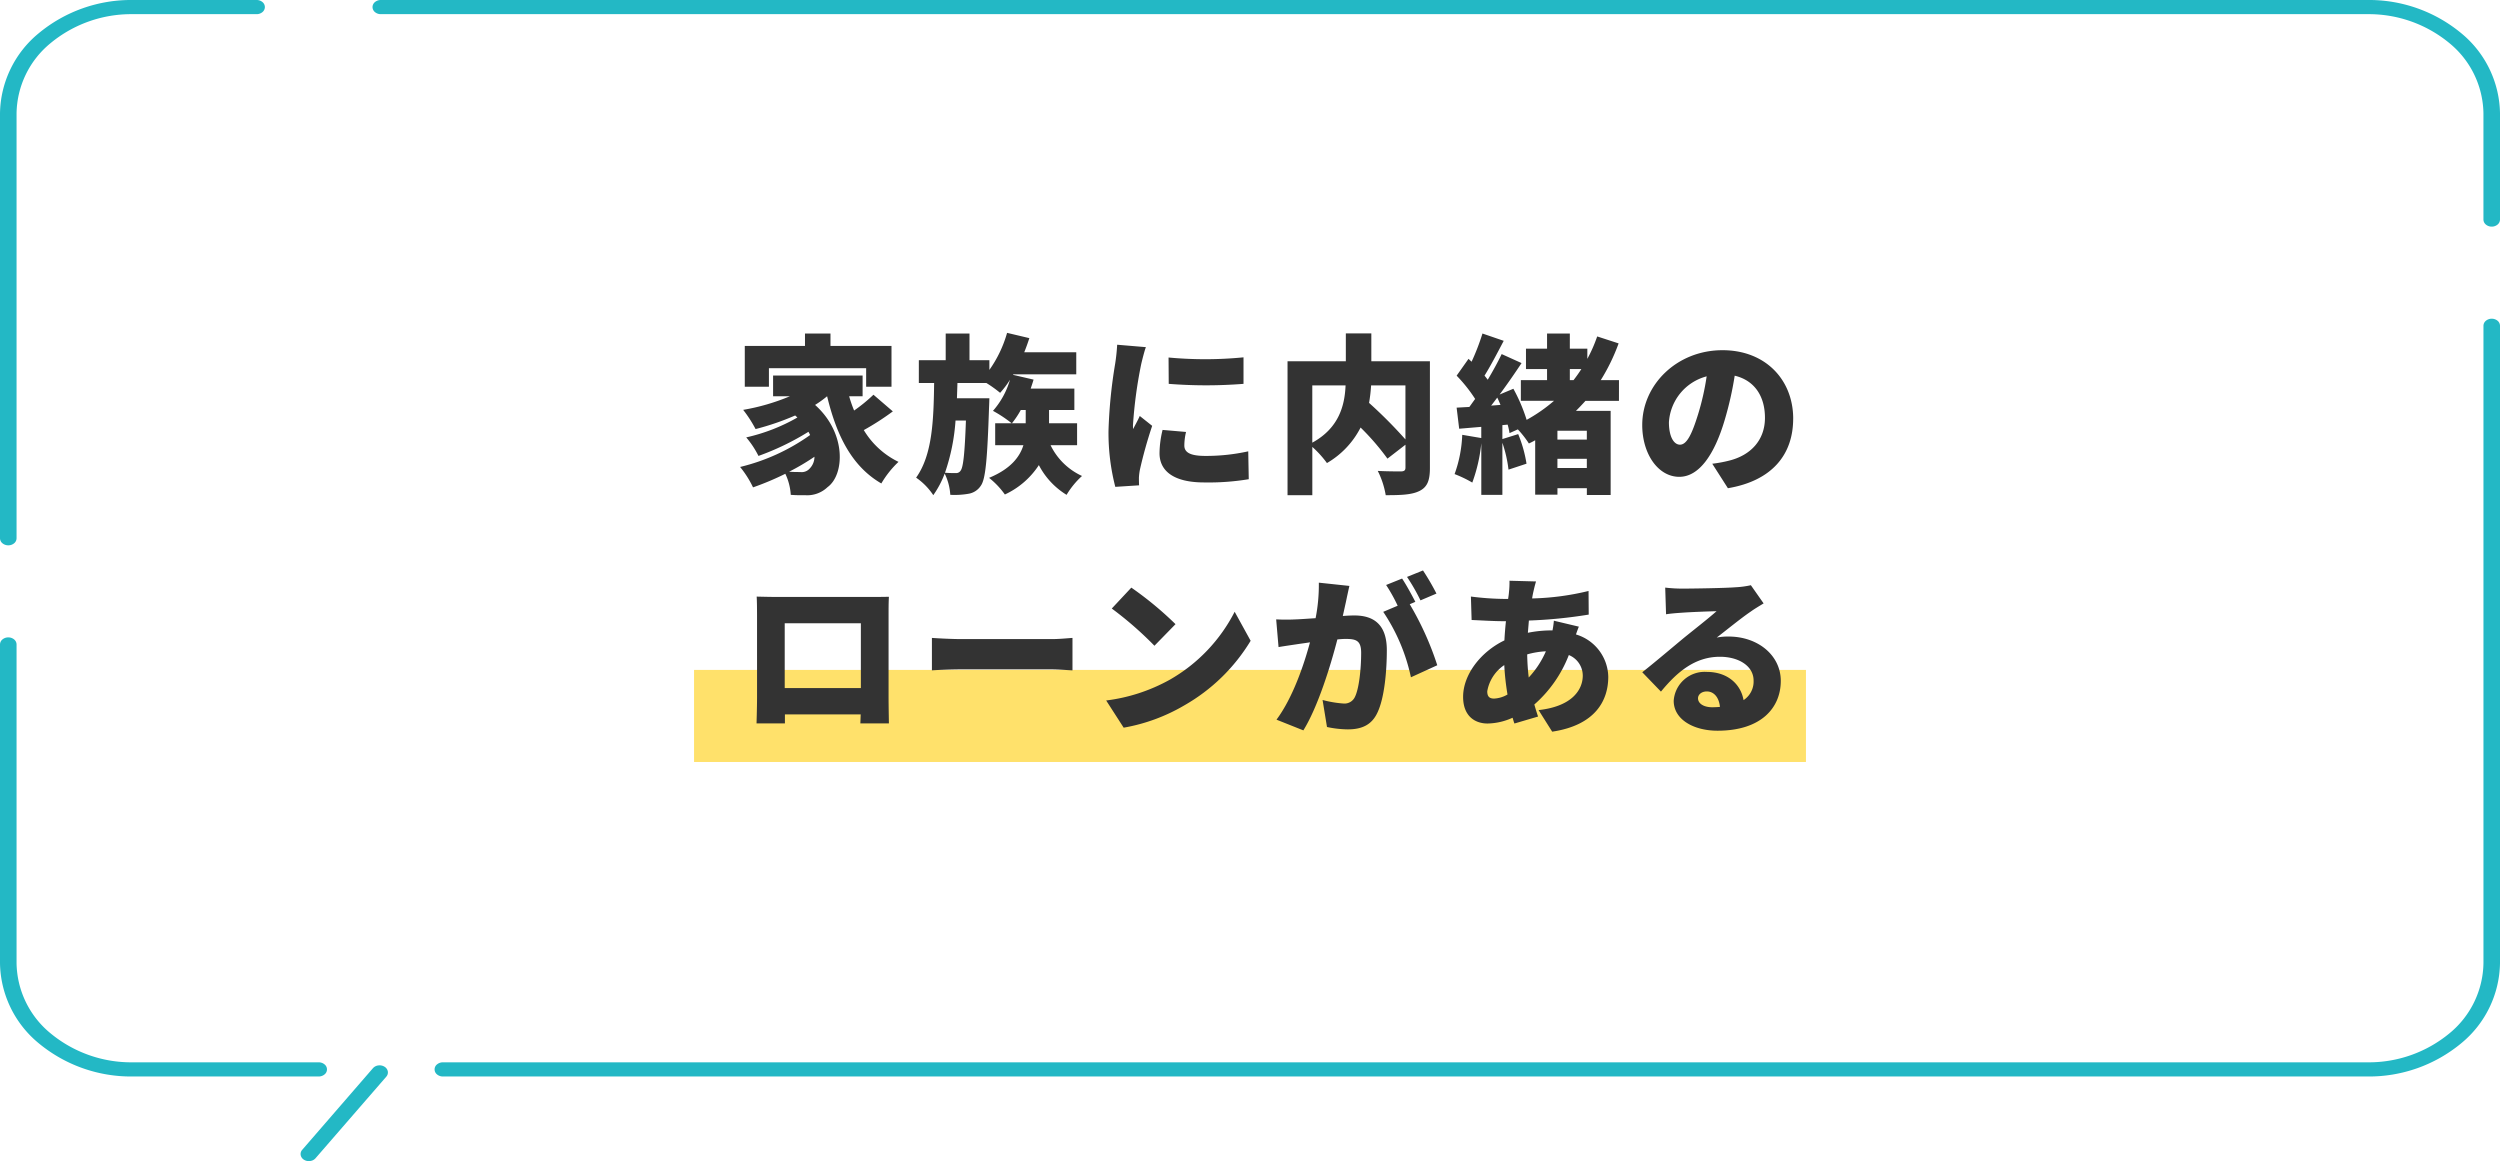 <svg xmlns="http://www.w3.org/2000/svg" xmlns:xlink="http://www.w3.org/1999/xlink" width="353" height="163.95" viewBox="0 0 353 163.95"><defs><clipPath id="a"><rect width="353" height="163.95" fill="#fff"/></clipPath></defs><g transform="translate(-394 -499)"><g transform="translate(394 499)" clip-path="url(#a)"><path d="M1.169,77a1.276,1.276,0,0,1-.827-.293A.933.933,0,0,1,0,76V16A14.927,14.927,0,0,1,5.478,4.686,20.416,20.416,0,0,1,18.7,0H36.235a1.276,1.276,0,0,1,.827.293A.933.933,0,0,1,37.4,1a.933.933,0,0,1-.342.707A1.276,1.276,0,0,1,36.235,2H18.7A17.865,17.865,0,0,0,7.131,6.1,13.061,13.061,0,0,0,2.338,16V76A.933.933,0,0,1,2,76.707,1.276,1.276,0,0,1,1.169,77Z" fill="#23b8c5"/><path d="M45,152H18.7a20.419,20.419,0,0,1-13.224-4.686A14.929,14.929,0,0,1,0,136V91a.933.933,0,0,1,.342-.707A1.276,1.276,0,0,1,1.169,90,1.276,1.276,0,0,1,2,90.293.933.933,0,0,1,2.338,91v45a13.063,13.063,0,0,0,4.793,9.9A17.867,17.867,0,0,0,18.7,150H45a1.274,1.274,0,0,1,.826.293.9.9,0,0,1,0,1.414A1.274,1.274,0,0,1,45,152Z" fill="#23b8c5"/><path d="M334.3,152H62.535a1.274,1.274,0,0,1-.827-.293.9.9,0,0,1,0-1.414,1.274,1.274,0,0,1,.827-.293H334.3a17.866,17.866,0,0,0,11.571-4.1,13.062,13.062,0,0,0,4.793-9.9V46a.931.931,0,0,1,.343-.707,1.313,1.313,0,0,1,1.653,0A.933.933,0,0,1,353,46v90a14.927,14.927,0,0,1-5.478,11.314A20.418,20.418,0,0,1,334.3,152Z" fill="#23b8c5"/><path d="M351.831,32a1.274,1.274,0,0,1-.826-.293.931.931,0,0,1-.343-.707V16a13.06,13.06,0,0,0-4.793-9.9A17.864,17.864,0,0,0,334.3,2H53.768a1.276,1.276,0,0,1-.826-.293A.933.933,0,0,1,52.6,1a.933.933,0,0,1,.342-.707A1.276,1.276,0,0,1,53.768,0H334.3a20.415,20.415,0,0,1,13.224,4.686A14.925,14.925,0,0,1,353,16V31a.933.933,0,0,1-.342.707A1.277,1.277,0,0,1,351.831,32Z" fill="#23b8c5"/><path d="M43.611,163.95a1.3,1.3,0,0,1-.7-.2.985.985,0,0,1-.456-.659.894.894,0,0,1,.222-.741l9.982-11.52a1.217,1.217,0,0,1,.771-.393,1.323,1.323,0,0,1,.871.188.991.991,0,0,1,.46.66.9.9,0,0,1-.22.745l-9.994,11.52a1.155,1.155,0,0,1-.412.295A1.341,1.341,0,0,1,43.611,163.95Z" fill="#23b8c5"/></g><g transform="translate(2 -0.408)"><rect width="157" height="13" transform="translate(490 594)" fill="#ffe16b"/><path d="M106.572,52.4v2.616h-3.408v-5.76h8.5V47.5h3.6v1.752h8.616v5.76H120.3V52.4Zm5.784,14.136A2.349,2.349,0,0,0,113,64.9a31.908,31.908,0,0,1-3.576,2.112c.576.048,1.1.048,1.56.048A1.518,1.518,0,0,0,112.356,66.536Zm8.976-10.392,2.736,2.352a36.977,36.977,0,0,1-4.1,2.64,11.628,11.628,0,0,0,4.9,4.488,13.7,13.7,0,0,0-2.424,3.048c-4.176-2.424-6.312-6.768-7.656-12.312a15.459,15.459,0,0,1-1.7,1.224c4.464,3.984,4.176,9.864,1.752,11.616a4.141,4.141,0,0,1-3.168,1.128,19.437,19.437,0,0,1-2.016-.048,8.041,8.041,0,0,0-.768-2.976,39.607,39.607,0,0,1-4.56,1.92,14.166,14.166,0,0,0-1.824-2.88,28.574,28.574,0,0,0,9.888-4.512c-.072-.144-.144-.288-.24-.456a36.721,36.721,0,0,1-7.056,3.408,12.988,12.988,0,0,0-1.728-2.616,25.9,25.9,0,0,0,7.224-2.808c-.1-.1-.216-.192-.312-.288a36.647,36.647,0,0,1-5.592,1.92,17.9,17.9,0,0,0-1.752-2.712,30.086,30.086,0,0,0,6.6-1.92h-2.376V53.432H119.8V56.36h-1.9a18.125,18.125,0,0,0,.7,2.016A22.811,22.811,0,0,0,121.332,56.144Zm21.5,2.16h-.7a12.681,12.681,0,0,1-1.248,1.872h1.944Zm-8.448,1.488h-1.464a28.432,28.432,0,0,1-1.488,7.368c.624.048,1.152.048,1.512.048a.751.751,0,0,0,.72-.384C134,66.344,134.22,64.544,134.388,59.792Zm15.7,3.48H146.34a9.19,9.19,0,0,0,4.44,4.344A11.774,11.774,0,0,0,148.6,70.28a10.682,10.682,0,0,1-3.912-4.2,11.47,11.47,0,0,1-4.8,4.152,11.393,11.393,0,0,0-2.232-2.352c3.072-1.272,4.344-2.976,4.848-4.608h-3.984v-3.1h2.328a17.993,17.993,0,0,0-2.64-1.752,11.414,11.414,0,0,0,2.4-4.392,12.81,12.81,0,0,1-1.392,1.848,17.352,17.352,0,0,0-1.944-1.392h-4.08l-.072,2.16H137.7s-.024.912-.048,1.32c-.24,7.2-.48,10.08-1.152,11.016a2.564,2.564,0,0,1-1.776,1.152,11.323,11.323,0,0,1-2.544.144,7.85,7.85,0,0,0-.792-3,13.169,13.169,0,0,1-1.608,3.048,9.131,9.131,0,0,0-2.424-2.472c2.3-3.216,2.472-8.088,2.544-13.368h-2.16V51.272h3.792V47.5h3.36v3.768H137.7V52.64a17,17,0,0,0,2.5-5.232l3.144.744c-.216.672-.456,1.344-.72,1.992h7.344v3.12h-8.88l-.048.072,2.9.672c-.12.432-.264.84-.408,1.272H149.7V58.3h-3.576v1.872h3.96ZM163,50.888a55.55,55.55,0,0,0,10.584-.024v3.744a67.441,67.441,0,0,1-10.56,0ZM165.468,61.4a8.379,8.379,0,0,0-.24,1.92c0,1.056,1.008,1.464,2.976,1.464a27.591,27.591,0,0,0,6.048-.648l.072,3.936a34.723,34.723,0,0,1-6.312.456c-4.2,0-6.288-1.56-6.288-4.128a14.243,14.243,0,0,1,.432-3.288ZM159.8,49.424c-.216.552-.576,2.016-.672,2.448a63.08,63.08,0,0,0-1.152,8.568,4.436,4.436,0,0,0,.024.552c.336-.672.624-1.152.936-1.848l1.752,1.392a63.637,63.637,0,0,0-1.728,6.168,8.313,8.313,0,0,0-.144,1.152c0,.264,0,.7.024,1.08l-3.36.216a30.617,30.617,0,0,1-.96-7.9,69.271,69.271,0,0,1,.936-9.456,26.938,26.938,0,0,0,.288-2.712Zm36.648,5.4H191.6a22.314,22.314,0,0,1-.288,2.472,64.85,64.85,0,0,1,5.136,5.16Zm-13.152,0v8.088c3.816-2.088,4.584-5.328,4.7-8.088Zm16.608-3.408V66.488c0,1.752-.36,2.688-1.464,3.24s-2.64.6-4.776.6A12,12,0,0,0,192.54,66.9c1.248.072,2.856.072,3.312.072.432-.024.6-.144.6-.552V63.2l-2.544,1.968a34.249,34.249,0,0,0-3.792-4.392,12.227,12.227,0,0,1-4.752,5.016,14.392,14.392,0,0,0-2.064-2.28v6.816h-3.5V51.416h8.232V47.48h3.6v3.936ZM222.06,62.48V61.232h-4.152V62.48Zm-4.152,4.008h4.152v-1.3h-4.152Zm-9.36-8.808,1.32-.1c-.144-.36-.288-.7-.456-1.032C209.124,56.936,208.836,57.32,208.548,57.68Zm11.112-5.16v1.56h.528c.384-.5.768-1.032,1.1-1.56Zm6.936,4.488h-4.728c-.432.48-.888.96-1.344,1.416h4.9V70.3h-3.36v-.96h-4.152v.912h-3.144v-7.68c-.288.168-.576.312-.888.456a14.312,14.312,0,0,0-1.56-1.992l-1.176.528a9.161,9.161,0,0,0-.264-1.2l-.744.072v1.968l2.232-.7a18.432,18.432,0,0,1,1.176,4.176l-2.544.84a18.031,18.031,0,0,0-.864-3.792V70.28h-2.976v-7.3a22.483,22.483,0,0,1-1.272,5.568,17.1,17.1,0,0,0-2.5-1.2,18.183,18.183,0,0,0,1.08-5.544l2.688.456V60.68l-3.12.264-.36-2.976,1.8-.1c.264-.36.528-.744.816-1.128a20.97,20.97,0,0,0-2.616-3.288l1.68-2.376.432.408a32.091,32.091,0,0,0,1.536-3.984l3,1.032c-.888,1.7-1.872,3.576-2.712,4.92.168.192.312.384.456.576.744-1.248,1.44-2.52,1.968-3.624l2.808,1.272c-.936,1.416-2.016,2.976-3.1,4.44l1.944-.816a23.659,23.659,0,0,1,1.872,4.392,22.167,22.167,0,0,0,3.864-2.688h-4.68V54.08h3.7V52.52h-2.976V49.64h2.976V47.5h3.216V49.64h2.472v1.44a20.778,20.778,0,0,0,1.392-3.168l3.024.984a27.313,27.313,0,0,1-2.52,5.184H226.6Zm24.6,2.52c0,5.064-2.976,8.76-9.216,9.816l-2.208-3.456a18.263,18.263,0,0,0,2.352-.432c3.048-.744,5.088-2.88,5.088-6.048,0-3.1-1.512-5.3-4.272-5.952a47.764,47.764,0,0,1-1.416,6.264c-1.416,4.8-3.576,8.016-6.408,8.016-2.976,0-5.232-3.216-5.232-7.32,0-5.712,4.92-10.56,11.328-10.56C247.332,49.856,251.2,54.08,251.2,59.528Zm-17.544.5c0,2.088.72,3.168,1.56,3.168.96,0,1.68-1.464,2.544-4.248a35.625,35.625,0,0,0,1.224-5.4A7.156,7.156,0,0,0,233.652,60.032ZM104.842,84.648c.984.024,2.064.048,2.76.048h13.392c.648,0,1.56,0,2.52-.024-.048.792-.048,1.776-.048,2.592V98.976c0,1.032.048,3.576.048,3.576h-4.032s.024-.552.048-1.272h-10.7v1.272h-4.008s.072-2.3.072-3.624V87.264C104.89,86.5,104.89,85.392,104.842,84.648Zm3.96,3.768V97.56h10.752V88.416Zm20.784,2.064c.96.072,2.976.168,4.152.168h12.744c1.08,0,2.256-.12,2.952-.168v4.584c-.624-.024-1.968-.144-2.952-.144H133.738c-1.368,0-3.168.072-4.152.144Zm28.157-7.1a48.423,48.423,0,0,1,6.24,5.16l-2.976,3.048a50.023,50.023,0,0,0-6.024-5.256Zm-3.552,15.936a24.7,24.7,0,0,0,8.976-2.928,23.191,23.191,0,0,0,9.168-9.6l2.256,4.1a25.954,25.954,0,0,1-9.336,9.1,25.611,25.611,0,0,1-8.592,3.168Zm34.344-16.176c-.168.72-.36,1.632-.5,2.3-.144.648-.288,1.32-.432,1.944.648-.048,1.2-.072,1.632-.072,2.76,0,4.584,1.3,4.584,4.9,0,2.808-.312,6.744-1.344,8.856-.816,1.728-2.232,2.328-4.176,2.328a14.588,14.588,0,0,1-2.928-.336l-.624-3.816a15.609,15.609,0,0,0,2.928.5,1.625,1.625,0,0,0,1.632-.912c.6-1.2.888-4.008.888-6.24,0-1.752-.72-1.968-2.208-1.968q-.432,0-1.152.072c-.96,3.744-2.76,9.552-4.8,12.84l-3.792-1.512c2.28-3.072,3.84-7.632,4.728-10.92-.624.1-1.152.168-1.488.216-.768.12-2.16.312-2.952.456l-.336-3.912a27.4,27.4,0,0,0,2.808,0c.7-.024,1.68-.1,2.76-.168a24.3,24.3,0,0,0,.456-5.016Zm10.392-2.184a34.257,34.257,0,0,1,1.9,3.264l-2.256.96a26.771,26.771,0,0,0-1.9-3.312ZM195.975,82.1c.6.888,1.44,2.448,1.872,3.288l-.792.336a42.513,42.513,0,0,1,3.888,8.616l-3.72,1.7a26.349,26.349,0,0,0-3.912-9.24l2.04-.864a22.972,22.972,0,0,0-1.632-2.928Zm18.912.408c-.168.552-.264.984-.36,1.392-.072.312-.144.672-.192,1.008a36.81,36.81,0,0,0,7.968-1.056l.024,3.336a66.96,66.96,0,0,1-8.448.84l-.144,1.728a16.909,16.909,0,0,1,3.336-.336h.144a13.152,13.152,0,0,0,.192-1.368l3.528.84c-.1.24-.264.672-.408,1.1a6.368,6.368,0,0,1,4.56,5.976c0,3.384-1.848,6.84-7.92,7.752l-1.92-3.048c4.8-.528,6.24-2.928,6.24-4.872a3.145,3.145,0,0,0-1.968-2.9,17.815,17.815,0,0,1-4.872,6.984c.168.576.336,1.152.528,1.7l-3.336.984c-.1-.24-.168-.528-.264-.816a8.833,8.833,0,0,1-3.528.816c-1.848,0-3.456-1.1-3.456-3.768,0-3.1,2.448-6.336,5.832-7.968.048-.912.12-1.824.216-2.712h-.384c-1.392,0-3.264-.12-4.464-.168l-.1-3.312a40.123,40.123,0,0,0,4.68.336h.576c.048-.336.1-.648.12-.96a12.019,12.019,0,0,0,.072-1.608ZM208,98.016c0,.672.24,1.032.96,1.032a4.126,4.126,0,0,0,1.9-.576,35.436,35.436,0,0,1-.456-4.152A5.574,5.574,0,0,0,208,98.016Zm5.64-5.208a32.353,32.353,0,0,0,.216,3.264,12.99,12.99,0,0,0,2.424-3.7A11.66,11.66,0,0,0,213.639,92.808ZM237.759,99c0,.744.792,1.272,2.016,1.272.384,0,.744-.024,1.08-.048-.12-1.32-.84-2.184-1.848-2.184C238.215,98.04,237.759,98.52,237.759,99Zm-4.632-15.624a20.334,20.334,0,0,0,2.448.144c1.3,0,6.1-.072,7.512-.192a12.663,12.663,0,0,0,2.136-.288l1.8,2.568c-.624.384-1.248.744-1.848,1.176-1.344.912-3.456,2.64-4.776,3.648a8.224,8.224,0,0,1,1.68-.144c4.128,0,7.368,2.64,7.368,6.264,0,3.744-2.712,7.032-8.928,7.032-3.384,0-6.192-1.584-6.192-4.224a4.385,4.385,0,0,1,4.656-4.08c2.928,0,4.8,1.7,5.208,3.984a3.134,3.134,0,0,0,1.416-2.76c0-2.064-2.112-3.36-4.752-3.36-3.5,0-6.024,2.112-8.328,4.92l-2.64-2.736c1.536-1.2,4.344-3.576,5.76-4.752,1.344-1.1,3.576-2.832,4.728-3.864-1.2.024-3.672.12-4.968.216-.72.048-1.584.12-2.16.216Z" transform="translate(394 499)" fill="#333"/></g></g></svg>